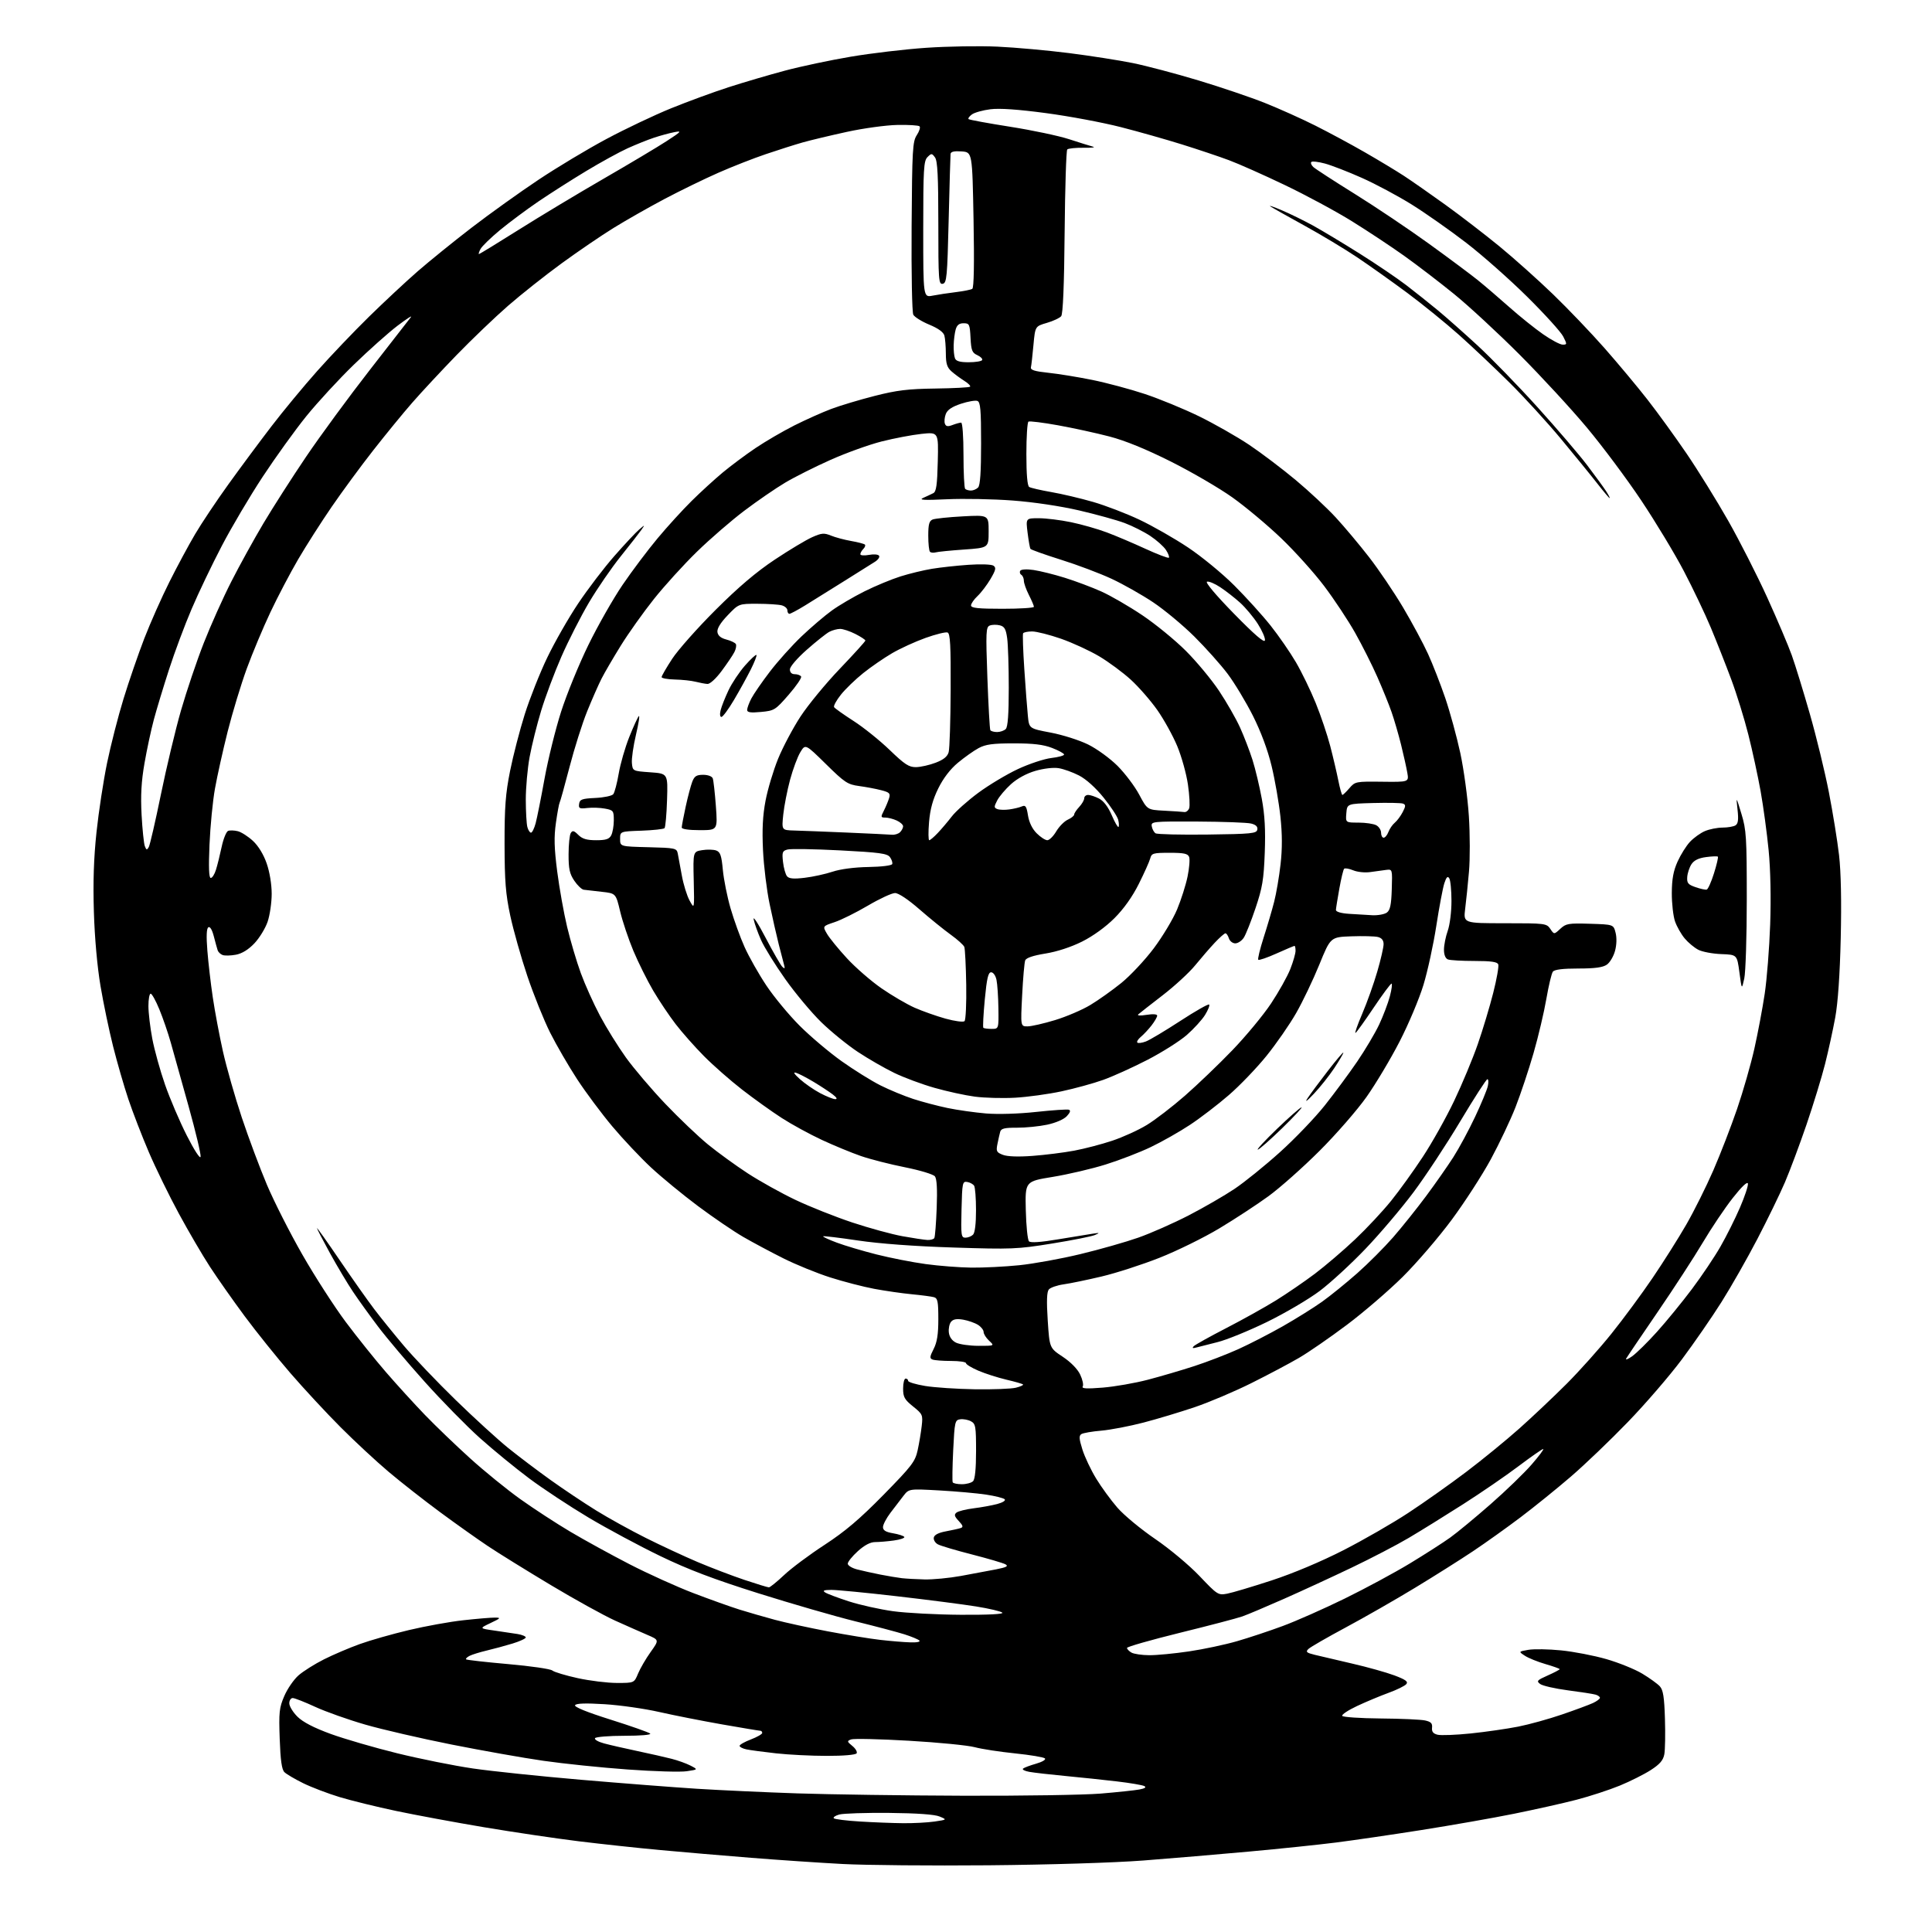 <?xml version="1.0" encoding="UTF-8" standalone="no"?>
<svg 
  version="1.1" 
  xmlns="http://www.w3.org/2000/svg" 
  xmlns:xlink="http://www.w3.org/1999/xlink" 
  xmlns:svg="http://www.w3.org/2000/svg"
  xmlns:rdf="http://www.w3.org/1999/02/22-rdf-syntax-ns#"
  xmlns:cc="http://creativecommons.org/ns#"
  xmlns:dc="http://purl.org/dc/elements/1.1/"
  viewBox="0 0 768 768"
  width="768"
  height="768"
>
<style>svg {background-color: white; }</style>"
<path stroke="none" fill="black" fill-rule="evenodd" d="M393.00,741.48C370.18,741.68 344.07,741.45 335.00,740.97C325.93,740.49 309.50,739.38 298.50,738.50C287.50,737.63 271.30,736.24 262.50,735.43C253.70,734.62 239.07,733.04 230.00,731.93C220.93,730.81 204.05,728.31 192.50,726.37C180.95,724.43 165.20,721.51 157.50,719.89C149.80,718.27 139.68,715.78 135.00,714.37C130.32,712.95 123.80,710.46 120.50,708.84C117.20,707.21 113.85,705.24 113.06,704.46C112.01,703.43 111.49,699.75 111.19,691.22C110.81,680.65 111.00,678.86 113.01,674.20C114.24,671.33 116.79,667.63 118.67,665.98C120.56,664.33 125.11,661.46 128.80,659.61C132.48,657.76 138.88,655.03 143.00,653.55C147.12,652.06 155.90,649.56 162.50,647.99C169.10,646.42 178.87,644.65 184.21,644.07C189.55,643.48 195.18,643.01 196.71,643.02C199.24,643.04 199.09,643.24 195.00,645.18C190.50,647.32 190.50,647.32 196.50,648.17C199.80,648.64 203.96,649.26 205.75,649.55C207.54,649.85 209.00,650.46 209.00,650.91C209.00,651.36 206.64,652.45 203.75,653.33C200.86,654.21 196.25,655.46 193.50,656.11C190.75,656.76 187.67,657.71 186.66,658.23C185.65,658.74 185.03,659.37 185.28,659.62C185.53,659.87 193.04,660.71 201.97,661.50C210.90,662.28 218.82,663.43 219.56,664.05C220.31,664.67 224.86,666.04 229.66,667.09C234.47,668.14 241.48,669.00 245.25,669.00C252.10,669.00 252.10,669.00 253.65,665.25C254.51,663.19 256.75,659.34 258.63,656.71C262.06,651.91 262.06,651.91 257.28,649.87C254.65,648.74 248.90,646.19 244.50,644.21C240.10,642.22 228.62,635.88 219.00,630.12C209.38,624.35 198.12,617.39 194.00,614.63C189.88,611.88 181.32,605.82 175.00,601.15C168.68,596.49 159.45,589.26 154.51,585.09C149.56,580.91 140.96,572.93 135.39,567.34C129.82,561.76 120.84,552.08 115.44,545.84C110.05,539.60 101.86,529.40 97.24,523.17C92.62,516.94 86.43,508.12 83.47,503.58C80.51,499.04 74.94,489.52 71.09,482.41C67.24,475.31 61.87,464.32 59.16,457.99C56.45,451.66 52.80,442.21 51.04,436.99C49.29,431.77 46.56,422.32 44.97,416.00C43.38,409.68 41.12,398.88 39.96,392.00C38.67,384.40 37.63,372.84 37.32,362.50C36.95,350.67 37.27,341.03 38.36,330.81C39.22,322.72 41.11,310.35 42.56,303.31C44.01,296.28 46.95,284.79 49.10,277.79C51.25,270.79 54.97,259.99 57.37,253.78C59.77,247.58 64.25,237.48 67.33,231.35C70.40,225.21 75.00,216.66 77.55,212.35C80.09,208.03 86.06,199.10 90.81,192.50C95.56,185.90 103.24,175.55 107.88,169.50C112.51,163.45 120.70,153.55 126.08,147.50C131.46,141.45 140.73,131.73 146.68,125.90C152.63,120.07 161.32,111.96 166.00,107.88C170.68,103.81 180.35,95.98 187.50,90.48C194.65,84.99 206.57,76.45 214.00,71.50C221.42,66.55 233.62,59.22 241.11,55.23C248.59,51.23 260.11,45.76 266.70,43.08C273.30,40.40 283.60,36.61 289.60,34.68C295.59,32.74 305.68,29.78 312.00,28.09C318.32,26.40 330.11,23.90 338.19,22.54C346.27,21.17 359.77,19.57 368.19,19.00C376.61,18.42 389.35,18.21 396.50,18.54C403.65,18.87 416.48,20.03 425.00,21.11C433.52,22.19 444.92,23.98 450.32,25.07C455.72,26.17 467.44,29.27 476.37,31.96C485.29,34.65 497.19,38.68 502.80,40.92C508.42,43.16 517.45,47.21 522.86,49.93C528.27,52.65 537.16,57.43 542.60,60.57C548.05,63.70 554.98,67.88 558.00,69.85C561.02,71.82 568.45,77.00 574.50,81.36C580.55,85.72 590.22,93.16 596.00,97.89C601.77,102.63 611.38,111.21 617.35,116.98C623.32,122.74 632.56,132.41 637.90,138.48C643.23,144.54 650.88,153.70 654.89,158.84C658.90,163.97 665.91,173.65 670.47,180.34C675.02,187.03 682.45,199.02 686.98,206.99C691.50,214.96 698.48,228.68 702.49,237.49C706.49,246.30 710.90,256.65 712.27,260.50C713.65,264.35 716.88,274.85 719.45,283.84C722.03,292.83 725.42,306.78 726.99,314.84C728.56,322.90 730.39,334.19 731.05,339.91C731.82,346.63 732.06,358.34 731.72,372.91C731.38,387.48 730.60,398.70 729.53,404.50C728.62,409.45 726.80,417.77 725.48,423.00C724.16,428.23 720.85,439.02 718.13,447.00C715.40,454.98 711.53,465.32 709.53,470.00C707.52,474.68 702.60,484.80 698.59,492.50C694.58,500.20 688.18,511.46 684.35,517.53C680.53,523.60 673.41,533.90 668.54,540.42C663.67,546.94 654.02,558.13 647.09,565.29C640.17,572.46 629.98,582.21 624.45,586.97C618.92,591.73 609.92,599.01 604.45,603.14C598.98,607.27 590.45,613.36 585.50,616.66C580.55,619.97 570.20,626.50 562.50,631.17C554.80,635.84 542.42,642.93 535.00,646.91C527.58,650.89 520.88,654.75 520.11,655.50C518.94,656.64 519.32,657.00 522.61,657.81C524.75,658.33 531.45,659.90 537.50,661.30C543.55,662.69 551.11,664.81 554.30,666.00C558.78,667.69 559.85,668.47 559.03,669.46C558.45,670.17 555.27,671.73 551.97,672.93C548.68,674.13 543.06,676.48 539.49,678.15C535.92,679.82 533.25,681.60 533.56,682.09C533.87,682.59 540.73,683.05 548.81,683.12C556.89,683.18 564.85,683.54 566.50,683.91C568.83,684.43 569.45,685.06 569.26,686.77C569.09,688.37 569.70,689.14 571.46,689.58C572.79,689.91 578.75,689.68 584.69,689.07C590.64,688.45 599.10,687.23 603.50,686.36C607.90,685.49 615.77,683.31 621.00,681.51C626.23,679.72 631.74,677.67 633.25,676.97C634.76,676.26 636.00,675.33 636.00,674.91C636.00,674.48 635.21,673.91 634.25,673.64C633.29,673.36 628.34,672.59 623.25,671.93C618.16,671.26 613.21,670.13 612.25,669.42C610.68,668.26 610.98,667.92 615.25,666.02C617.86,664.86 620.00,663.73 620.00,663.52C620.00,663.31 617.46,662.40 614.36,661.50C611.26,660.60 607.57,659.11 606.17,658.19C603.61,656.52 603.61,656.52 607.56,655.83C609.73,655.46 615.57,655.55 620.54,656.05C625.51,656.54 633.61,658.10 638.54,659.52C643.47,660.94 649.89,663.54 652.82,665.30C655.74,667.06 658.89,669.33 659.82,670.35C661.13,671.79 661.58,674.65 661.84,683.21C662.03,689.26 661.92,695.64 661.59,697.37C661.15,699.74 659.80,701.31 656.25,703.60C653.64,705.29 648.09,708.08 643.91,709.80C639.74,711.51 631.99,714.05 626.68,715.43C621.37,716.81 610.19,719.31 601.83,721.00C593.48,722.69 576.93,725.59 565.07,727.46C553.21,729.33 537.88,731.57 531.00,732.44C524.12,733.31 508.60,734.93 496.50,736.03C484.40,737.14 465.50,738.73 454.50,739.58C442.83,740.47 417.21,741.26 393.00,741.48zM359.00,724.75C363.12,724.79 368.75,724.49 371.50,724.09C376.50,723.35 376.50,723.35 373.50,722.09C371.55,721.27 364.58,720.77 353.50,720.66C344.15,720.57 335.21,720.86 333.63,721.30C332.05,721.74 331.08,722.41 331.46,722.80C331.85,723.18 336.52,723.76 341.83,724.08C347.15,724.41 354.88,724.71 359.00,724.75zM383.00,713.83C406.38,713.91 430.90,713.52 437.50,712.98C444.10,712.43 451.02,711.70 452.88,711.36C455.14,710.94 455.80,710.48 454.88,709.99C454.12,709.59 449.23,708.75 444.00,708.14C438.77,707.52 429.55,706.55 423.50,705.98C417.45,705.41 411.00,704.67 409.18,704.34C407.35,704.02 406.22,703.43 406.68,703.04C407.13,702.65 409.47,701.78 411.87,701.09C414.33,700.39 415.86,699.47 415.37,698.99C414.89,698.51 409.55,697.62 403.50,697.00C397.45,696.38 390.25,695.28 387.50,694.54C384.75,693.80 372.96,692.64 361.31,691.97C349.65,691.29 339.30,691.06 338.31,691.45C336.64,692.09 336.68,692.30 338.83,694.05C340.11,695.09 340.87,696.41 340.52,696.97C340.14,697.58 335.28,698.00 328.69,697.99C322.54,697.99 313.45,697.53 308.50,696.98C303.55,696.43 298.26,695.73 296.75,695.41C295.24,695.10 294.00,694.46 294.00,694.00C294.00,693.54 296.02,692.39 298.50,691.45C300.98,690.50 303.00,689.34 303.00,688.86C303.00,688.39 302.65,688.00 302.22,688.00C301.80,688.00 294.95,686.86 287.01,685.47C279.07,684.07 267.83,681.86 262.04,680.54C256.24,679.22 246.50,677.83 240.38,677.45C232.80,676.98 229.05,677.10 228.60,677.84C228.17,678.53 233.26,680.60 242.72,683.58C250.85,686.14 257.93,688.64 258.45,689.12C259.00,689.63 254.72,690.00 248.26,690.00C242.13,690.00 236.85,690.43 236.53,690.95C236.20,691.48 237.80,692.41 240.08,693.02C242.36,693.64 248.34,695.01 253.36,696.07C258.39,697.13 264.52,698.52 267.00,699.16C269.48,699.79 272.85,701.01 274.50,701.86C277.50,703.42 277.50,703.42 273.00,704.09C270.52,704.47 259.95,704.16 249.50,703.40C239.05,702.65 223.97,701.09 216.00,699.94C208.03,698.80 191.60,695.88 179.50,693.48C167.40,691.07 151.97,687.51 145.21,685.56C138.45,683.61 129.50,680.44 125.32,678.51C121.14,676.58 117.11,675.00 116.36,675.00C115.61,675.00 115.00,675.94 115.00,677.10C115.00,678.25 116.46,680.65 118.25,682.42C120.44,684.58 124.77,686.82 131.50,689.28C137.00,691.28 148.91,694.74 157.96,696.97C167.01,699.19 180.51,701.90 187.96,702.99C195.41,704.08 214.78,706.10 231.00,707.49C247.22,708.88 267.93,710.48 277.00,711.06C286.07,711.63 304.07,712.46 317.00,712.90C329.93,713.33 359.62,713.75 383.00,713.83zM456.87,657.97C459.83,657.99 466.94,657.30 472.68,656.45C478.42,655.60 486.98,653.78 491.70,652.41C496.42,651.05 504.61,648.33 509.89,646.37C515.18,644.42 526.25,639.52 534.50,635.48C542.75,631.44 554.45,625.13 560.50,621.46C566.55,617.79 573.75,613.17 576.50,611.19C579.25,609.22 586.47,603.25 592.55,597.92C598.62,592.60 605.98,585.49 608.89,582.12C611.81,578.76 613.86,576.00 613.45,576.00C613.04,576.00 608.61,579.09 603.60,582.86C598.60,586.64 588.65,593.46 581.50,598.02C574.35,602.58 564.67,608.58 560.00,611.34C555.33,614.11 545.10,619.43 537.28,623.17C529.46,626.91 517.33,632.50 510.32,635.60C503.31,638.70 495.91,641.83 493.86,642.55C491.82,643.27 480.67,646.20 469.07,649.05C457.48,651.91 448.00,654.62 448.00,655.07C448.00,655.53 448.79,656.36 449.75,656.92C450.71,657.48 453.92,657.95 456.87,657.97zM361.95,652.87C364.55,652.95 366.00,652.64 365.45,652.12C364.93,651.64 362.25,650.53 359.50,649.66C356.75,648.79 347.98,646.47 340.00,644.50C332.02,642.53 314.70,637.52 301.50,633.37C283.75,627.78 273.60,623.93 262.50,618.57C254.25,614.59 241.36,607.67 233.86,603.20C226.36,598.72 215.78,591.74 210.36,587.69C204.94,583.64 196.15,576.45 190.83,571.70C185.52,566.95 175.60,556.85 168.80,549.25C161.99,541.66 153.71,531.86 150.39,527.47C147.07,523.09 142.54,516.80 140.33,513.50C138.12,510.20 133.99,503.28 131.15,498.12C128.32,492.96 126.00,488.50 126.00,488.20C126.00,487.90 130.08,493.65 135.07,500.99C140.05,508.32 146.22,517.06 148.77,520.41C151.31,523.76 156.63,530.33 160.57,535.00C164.52,539.67 173.77,549.35 181.12,556.51C188.48,563.67 197.88,572.25 202.00,575.58C206.12,578.91 213.72,584.65 218.87,588.33C224.02,592.02 232.18,597.46 236.99,600.44C241.81,603.42 250.64,608.31 256.62,611.30C262.60,614.30 271.87,618.61 277.22,620.89C282.57,623.16 290.96,626.36 295.87,628.01C300.78,629.65 305.18,631.00 305.65,631.00C306.12,631.00 308.84,628.79 311.70,626.10C314.55,623.40 321.78,618.01 327.77,614.11C335.99,608.74 341.70,603.90 351.17,594.26C362.48,582.73 363.79,581.02 364.78,576.50C365.38,573.75 366.10,569.42 366.39,566.89C366.90,562.47 366.76,562.14 362.96,559.09C359.55,556.35 359.00,555.36 359.00,551.95C359.00,549.78 359.45,548.00 360.00,548.00C360.55,548.00 361.00,548.41 361.00,548.91C361.00,549.41 364.04,550.32 367.75,550.94C371.46,551.55 380.35,552.14 387.50,552.26C394.65,552.37 401.99,552.09 403.82,551.64C405.65,551.18 406.93,550.60 406.67,550.34C406.41,550.08 403.42,549.22 400.02,548.43C396.62,547.63 391.62,546.03 388.92,544.87C386.21,543.71 384.00,542.36 384.00,541.88C384.00,541.39 381.34,541.00 378.08,541.00C374.83,541.00 371.51,540.75 370.72,540.45C369.50,539.98 369.56,539.32 371.14,536.23C372.51,533.54 373.00,530.40 373.00,524.36C373.00,517.38 372.74,516.06 371.25,515.65C370.29,515.38 366.35,514.86 362.50,514.49C358.65,514.13 351.90,513.15 347.50,512.33C343.10,511.50 335.23,509.46 330.00,507.79C324.77,506.12 316.45,502.73 311.50,500.26C306.55,497.79 299.35,493.94 295.50,491.72C291.65,489.50 283.55,483.98 277.50,479.47C271.45,474.95 263.03,468.03 258.79,464.09C254.55,460.14 247.61,452.77 243.36,447.71C239.11,442.64 232.84,434.23 229.42,429.00C226.01,423.77 221.18,415.45 218.69,410.50C216.21,405.55 212.13,395.43 209.63,388.00C207.13,380.57 204.08,369.77 202.84,364.00C201.00,355.37 200.60,350.30 200.57,335.50C200.55,320.82 200.96,315.46 202.77,306.43C203.99,300.34 206.62,290.21 208.60,283.93C210.59,277.64 214.60,267.51 217.53,261.42C220.45,255.33 225.98,245.65 229.82,239.91C233.66,234.17 240.15,225.65 244.25,220.99C248.35,216.32 252.77,211.60 254.07,210.50C256.43,208.50 256.43,208.50 254.97,210.62C254.16,211.78 250.48,216.50 246.78,221.11C243.08,225.71 237.40,233.99 234.14,239.49C230.88,245.00 225.95,254.68 223.18,261.00C220.41,267.32 216.79,277.00 215.12,282.50C213.45,288.00 211.39,296.26 210.54,300.86C209.69,305.46 209.01,313.11 209.01,317.86C209.02,322.61 209.30,327.51 209.63,328.75C209.96,329.99 210.61,331.00 211.08,331.00C211.54,331.00 212.38,329.31 212.93,327.25C213.48,325.19 215.08,317.20 216.47,309.50C217.87,301.80 220.83,289.83 223.05,282.89C225.28,275.95 230.15,264.03 233.89,256.39C237.62,248.75 243.74,238.00 247.48,232.50C251.22,227.00 257.48,218.68 261.39,214.00C265.29,209.32 271.39,202.63 274.94,199.13C278.48,195.62 284.04,190.55 287.27,187.85C290.51,185.16 296.39,180.77 300.34,178.11C304.29,175.45 311.22,171.41 315.74,169.13C320.26,166.86 326.87,163.90 330.43,162.56C333.99,161.22 341.76,158.89 347.70,157.38C356.48,155.14 360.98,154.59 371.78,154.45C379.08,154.35 385.31,154.02 385.62,153.72C385.92,153.41 384.90,152.37 383.34,151.40C381.78,150.42 379.49,148.74 378.25,147.64C376.48,146.07 376.00,144.57 375.99,140.58C375.98,137.78 375.72,134.56 375.41,133.40C375.04,132.03 372.96,130.52 369.40,129.05C366.41,127.81 363.55,126.03 363.05,125.10C362.55,124.16 362.25,108.55 362.38,89.95C362.59,59.45 362.77,56.25 364.44,53.72C365.45,52.19 365.94,50.61 365.54,50.22C365.14,49.82 361.14,49.57 356.66,49.67C352.17,49.76 343.15,51.00 336.61,52.43C330.07,53.86 322.19,55.74 319.11,56.61C316.02,57.49 309.45,59.57 304.50,61.25C299.55,62.92 291.00,66.27 285.50,68.70C280.00,71.12 270.39,75.80 264.13,79.11C257.88,82.42 248.78,87.60 243.91,90.61C239.04,93.62 229.75,99.95 223.28,104.67C216.80,109.39 207.22,116.98 202.00,121.52C196.78,126.07 187.55,134.90 181.49,141.15C175.44,147.39 167.54,155.88 163.94,160.00C160.33,164.12 153.33,172.68 148.38,179.00C143.42,185.32 135.98,195.45 131.83,201.50C127.68,207.55 121.69,216.93 118.52,222.35C115.36,227.77 110.39,237.22 107.50,243.35C104.60,249.48 100.36,259.60 98.08,265.83C95.80,272.07 92.39,283.32 90.49,290.83C88.60,298.35 86.33,308.55 85.45,313.50C84.56,318.45 83.59,328.46 83.28,335.75C82.89,344.80 83.05,349.00 83.78,349.00C84.37,349.00 85.30,347.54 85.85,345.75C86.41,343.96 87.43,339.87 88.11,336.65C88.80,333.43 89.96,330.57 90.68,330.29C91.41,330.01 93.15,330.07 94.55,330.42C95.95,330.78 98.66,332.51 100.56,334.28C102.71,336.27 104.78,339.68 106.01,343.23C107.19,346.60 108.00,351.55 108.00,355.30C108.00,358.79 107.27,363.79 106.38,366.41C105.48,369.03 103.12,372.90 101.12,375.00C98.73,377.51 96.20,379.06 93.75,379.52C91.70,379.90 89.33,379.96 88.48,379.63C87.64,379.31 86.76,378.47 86.53,377.77C86.29,377.07 85.61,374.57 85.00,372.22C84.33,369.60 83.49,368.20 82.83,368.61C82.10,369.06 81.97,372.10 82.43,377.89C82.80,382.62 83.77,391.00 84.59,396.50C85.40,402.00 87.22,411.68 88.63,418.00C90.05,424.32 93.41,436.11 96.10,444.18C98.79,452.26 103.29,464.30 106.10,470.95C108.91,477.59 115.25,490.11 120.21,498.76C125.16,507.42 132.92,519.45 137.44,525.50C141.97,531.55 149.18,540.55 153.47,545.50C157.75,550.45 164.69,558.06 168.88,562.41C173.07,566.76 181.17,574.54 186.87,579.70C192.57,584.86 201.57,592.17 206.87,595.95C212.17,599.73 221.09,605.55 226.71,608.88C232.32,612.21 242.93,618.03 250.28,621.82C257.63,625.60 269.01,630.75 275.57,633.26C282.13,635.77 290.43,638.73 294.00,639.85C297.57,640.96 303.88,642.78 308.00,643.89C312.12,645.00 321.57,647.06 329.00,648.47C336.43,649.88 345.88,651.42 350.00,651.89C354.12,652.36 359.50,652.80 361.95,652.87zM381.95,641.90C392.86,641.96 399.04,641.65 398.45,641.06C397.93,640.54 393.23,639.43 388.00,638.59C382.77,637.75 368.60,635.92 356.50,634.53C344.40,633.13 332.70,632.00 330.50,632.01C327.52,632.03 326.88,632.28 328.00,633.02C328.82,633.56 333.10,635.17 337.50,636.59C341.90,638.00 349.77,639.76 355.00,640.48C360.23,641.20 372.35,641.84 381.95,641.90zM487.82,633.51C489.85,633.13 497.80,630.76 505.50,628.24C514.03,625.45 525.16,620.76 533.98,616.26C541.95,612.19 553.58,605.50 559.82,601.39C566.07,597.29 576.43,589.96 582.84,585.11C589.25,580.26 598.77,572.48 604.00,567.82C609.23,563.16 617.67,555.17 622.78,550.07C627.88,544.96 635.90,536.00 640.59,530.14C645.29,524.29 652.64,514.33 656.93,508.00C661.22,501.68 667.25,492.13 670.33,486.78C673.41,481.43 678.23,471.76 681.05,465.29C683.87,458.81 688.13,447.80 690.52,440.82C692.91,433.84 696.01,423.04 697.40,416.82C698.79,410.59 700.64,400.79 701.50,395.04C702.36,389.29 703.34,376.92 703.67,367.54C704.04,356.94 703.81,345.77 703.06,338.00C702.39,331.12 700.95,320.55 699.87,314.50C698.78,308.45 696.59,298.32 694.99,292.00C693.40,285.68 690.33,275.77 688.17,270.00C686.02,264.23 682.37,255.00 680.08,249.50C677.78,244.00 672.95,233.88 669.35,227.00C665.75,220.12 658.15,207.53 652.46,199.00C646.77,190.47 637.04,177.43 630.83,170.00C624.63,162.57 612.57,149.50 604.03,140.94C595.49,132.39 583.77,121.55 578.00,116.87C572.23,112.18 563.32,105.36 558.20,101.71C553.09,98.06 543.74,91.87 537.42,87.95C531.11,84.03 519.09,77.55 510.72,73.55C502.35,69.54 492.35,65.10 488.50,63.67C484.65,62.23 476.32,59.44 470.00,57.46C463.68,55.48 452.65,52.35 445.50,50.52C438.35,48.69 425.01,46.19 415.85,44.97C404.78,43.49 397.36,42.97 393.71,43.43C390.69,43.81 387.39,44.73 386.36,45.48C385.34,46.22 384.73,47.07 385.02,47.35C385.30,47.63 392.73,49.00 401.52,50.38C410.31,51.76 420.88,53.99 425.00,55.34C429.12,56.68 433.40,58.02 434.50,58.31C435.60,58.60 433.91,58.79 430.75,58.74C427.59,58.70 424.67,59.00 424.25,59.41C423.84,59.83 423.37,74.62 423.21,92.28C423.02,113.53 422.55,124.84 421.83,125.70C421.23,126.42 418.66,127.62 416.12,128.36C411.50,129.70 411.50,129.70 410.81,137.16C410.44,141.26 409.99,145.25 409.81,146.02C409.58,147.08 411.28,147.61 416.67,148.18C420.62,148.59 428.50,149.87 434.17,151.02C439.85,152.17 449.23,154.68 455.00,156.59C460.77,158.50 470.49,162.49 476.59,165.46C482.68,168.44 491.68,173.56 496.59,176.84C501.49,180.13 509.83,186.45 515.13,190.88C520.43,195.31 527.58,201.99 531.01,205.72C534.45,209.45 540.40,216.54 544.22,221.47C548.05,226.40 554.13,235.39 557.73,241.45C561.32,247.51 565.80,255.84 567.67,259.95C569.55,264.07 572.62,271.95 574.51,277.47C576.39,282.98 579.08,292.82 580.49,299.33C581.89,305.83 583.42,317.08 583.89,324.33C584.36,331.57 584.38,341.55 583.94,346.50C583.51,351.45 582.83,358.09 582.43,361.25C581.72,367.00 581.72,367.00 598.24,367.00C614.25,367.00 614.80,367.07 616.27,369.25C617.78,371.50 617.78,371.50 620.25,369.21C622.51,367.11 623.49,366.95 632.05,367.21C641.38,367.50 641.38,367.50 642.22,370.77C642.73,372.75 642.65,375.59 642.00,377.98C641.42,380.15 639.96,382.62 638.75,383.46C637.16,384.57 634.02,385.00 627.40,385.00C621.25,385.00 617.93,385.41 617.29,386.25C616.77,386.94 615.61,391.80 614.70,397.06C613.80,402.32 611.51,412.02 609.61,418.62C607.71,425.22 604.49,434.87 602.46,440.06C600.43,445.25 596.00,454.59 592.63,460.82C589.26,467.04 582.28,477.84 577.12,484.82C571.96,491.79 563.18,502.02 557.62,507.54C552.05,513.06 542.04,521.67 535.37,526.67C528.70,531.68 520.15,537.58 516.37,539.78C512.59,541.99 504.10,546.49 497.50,549.78C490.90,553.08 480.77,557.38 475.00,559.34C469.23,561.30 460.00,564.08 454.50,565.51C449.00,566.94 441.50,568.38 437.84,568.70C434.17,569.01 430.59,569.63 429.88,570.07C428.85,570.71 428.93,571.92 430.28,576.23C431.21,579.18 433.67,584.37 435.74,587.76C437.81,591.16 441.61,596.36 444.19,599.33C446.76,602.29 453.51,607.89 459.19,611.76C464.95,615.69 472.73,622.19 476.82,626.49C483.95,633.99 484.24,634.18 487.82,633.51zM367.50,627.85C370.80,627.93 377.32,627.31 382.00,626.46C386.68,625.61 392.94,624.43 395.93,623.85C400.13,623.02 400.98,622.57 399.68,621.84C398.76,621.33 392.79,619.57 386.40,617.93C380.02,616.30 373.91,614.49 372.84,613.91C371.76,613.34 371.02,612.12 371.20,611.21C371.41,610.13 373.07,609.27 376.01,608.73C378.48,608.27 381.13,607.68 381.90,607.42C382.99,607.05 382.81,606.43 381.12,604.62C379.39,602.79 379.20,602.09 380.22,601.28C380.92,600.72 383.98,599.96 387.00,599.58C390.02,599.21 394.24,598.44 396.38,597.88C398.59,597.29 399.88,596.48 399.38,595.98C398.89,595.50 395.57,594.67 392.00,594.13C388.43,593.59 380.06,592.84 373.41,592.47C361.32,591.80 361.32,591.80 359.11,594.65C357.89,596.22 355.57,599.25 353.95,601.39C352.33,603.53 351.00,606.07 351.00,607.05C351.00,608.34 352.09,609.01 354.99,609.50C357.19,609.87 359.21,610.53 359.47,610.95C359.74,611.38 357.88,612.02 355.34,612.37C352.80,612.72 349.43,613.00 347.86,613.00C345.98,613.00 343.63,614.24 341.00,616.62C338.80,618.61 337.00,620.84 337.00,621.58C337.00,622.32 338.69,623.35 340.75,623.88C342.81,624.41 346.98,625.33 350.00,625.93C353.02,626.52 356.85,627.16 358.50,627.35C360.15,627.54 364.20,627.77 367.50,627.85zM382.36,590.00C384.14,590.00 386.14,589.46 386.80,588.80C387.58,588.02 388.00,583.87 388.00,576.84C388.00,567.00 387.82,565.98 385.95,564.97C384.82,564.37 382.91,564.02 381.70,564.19C379.61,564.48 379.47,565.11 378.91,576.50C378.59,583.10 378.50,588.84 378.72,589.25C378.94,589.66 380.58,590.00 382.36,590.00zM438.34,551.60C443.10,551.21 451.15,549.81 456.24,548.48C461.33,547.15 469.67,544.70 474.77,543.04C479.87,541.38 487.75,538.34 492.27,536.30C496.80,534.25 504.77,530.14 510.00,527.17C515.23,524.19 522.20,519.84 525.50,517.49C528.80,515.14 535.09,510.04 539.49,506.16C543.88,502.28 550.33,495.81 553.83,491.80C557.32,487.78 563.19,480.45 566.87,475.50C570.55,470.55 575.43,463.57 577.72,460.00C580.00,456.43 583.89,449.23 586.35,444.00C588.82,438.77 591.10,433.26 591.43,431.75C591.77,430.24 591.69,429.00 591.26,429.00C590.84,429.00 585.99,436.52 580.49,445.71C575.00,454.90 566.62,467.61 561.87,473.96C557.12,480.31 548.57,490.39 542.87,496.36C537.17,502.34 528.95,509.90 524.61,513.17C520.27,516.44 510.82,522.00 503.61,525.52C496.40,529.03 487.57,532.63 484.00,533.51C480.43,534.39 476.60,535.36 475.50,535.67C474.11,536.05 473.81,535.90 474.50,535.16C475.05,534.58 480.86,531.34 487.40,527.97C493.94,524.60 502.85,519.63 507.20,516.94C511.55,514.24 518.52,509.47 522.69,506.33C526.85,503.19 534.04,497.05 538.66,492.68C543.28,488.31 549.72,481.41 552.98,477.36C556.25,473.31 561.92,465.44 565.58,459.87C569.25,454.31 574.86,444.30 578.04,437.63C581.22,430.96 585.45,420.81 587.44,415.08C589.43,409.35 592.19,400.17 593.58,394.69C594.97,389.20 595.87,384.11 595.58,383.36C595.20,382.35 592.73,382.00 586.11,382.00C581.19,382.00 576.45,381.73 575.58,381.39C574.59,381.01 574.00,379.58 574.00,377.52C574.00,375.72 574.67,372.34 575.50,370.00C576.34,367.62 576.99,362.39 576.98,358.12C576.98,353.93 576.58,349.88 576.10,349.13C575.46,348.12 574.95,348.65 574.14,351.13C573.54,352.98 572.11,360.57 570.96,368.00C569.82,375.43 567.52,386.00 565.85,391.50C564.18,397.00 559.92,407.12 556.38,414.00C552.84,420.88 546.93,430.77 543.25,436.00C539.56,441.23 531.14,450.90 524.52,457.50C517.91,464.10 508.78,472.20 504.25,475.50C499.72,478.80 490.95,484.55 484.75,488.27C478.56,491.99 467.83,497.27 460.89,500.00C453.96,502.74 443.61,506.08 437.89,507.43C432.18,508.78 425.38,510.19 422.78,510.55C420.19,510.92 417.55,511.84 416.92,512.59C416.12,513.56 415.99,517.22 416.49,524.91C417.21,535.86 417.21,535.86 422.45,539.33C425.64,541.45 428.35,544.21 429.39,546.42C430.33,548.40 430.79,550.53 430.40,551.16C429.88,552.00 431.98,552.11 438.34,551.60zM648.79,539.15C650.53,537.91 655.00,533.51 658.72,529.37C662.45,525.23 668.68,517.60 672.57,512.42C676.46,507.24 681.57,499.63 683.92,495.52C686.28,491.40 689.77,484.43 691.67,480.01C693.58,475.60 695.00,471.31 694.82,470.48C694.62,469.54 692.32,471.74 688.80,476.22C685.66,480.20 680.29,488.20 676.86,493.98C673.42,499.77 665.37,512.15 658.97,521.50C652.57,530.85 646.95,539.15 646.49,539.95C646.02,540.75 647.04,540.39 648.79,539.15zM388.94,534.99C395.38,535.00 395.38,535.00 393.19,532.96C391.98,531.84 391.00,530.27 391.00,529.48C391.00,528.69 389.99,527.41 388.75,526.64C387.51,525.86 384.87,524.94 382.89,524.59C380.33,524.15 378.92,524.39 378.07,525.42C377.40,526.22 377.00,528.13 377.18,529.67C377.38,531.44 378.41,532.91 380.00,533.71C381.38,534.40 385.40,534.98 388.94,534.99zM386.14,503.90C390.90,503.95 399.45,503.53 405.14,502.95C410.84,502.37 421.80,500.38 429.50,498.52C437.20,496.67 447.55,493.72 452.50,491.98C457.45,490.24 466.45,486.26 472.51,483.14C478.56,480.01 486.76,475.27 490.73,472.61C494.70,469.95 502.82,463.39 508.77,458.03C514.72,452.68 522.76,444.29 526.64,439.40C530.52,434.50 536.31,426.68 539.50,422.00C542.69,417.32 546.62,410.70 548.24,407.27C549.85,403.84 551.77,398.78 552.50,396.02C553.22,393.26 553.52,391.00 553.15,391.00C552.78,391.00 549.60,395.29 546.07,400.54C542.55,405.79 539.30,410.32 538.85,410.59C538.40,410.87 539.60,407.43 541.52,402.95C543.44,398.47 546.13,390.93 547.50,386.19C548.88,381.46 550.00,376.56 550.00,375.31C550.00,373.79 549.26,372.85 547.75,372.47C546.51,372.16 541.77,372.04 537.20,372.20C528.91,372.50 528.91,372.50 524.44,383.48C521.98,389.51 517.84,398.18 515.23,402.73C512.63,407.28 507.32,414.94 503.43,419.75C499.54,424.56 492.81,431.58 488.46,435.33C484.12,439.09 477.18,444.41 473.03,447.15C468.89,449.89 461.90,453.85 457.50,455.96C453.10,458.07 445.00,461.20 439.50,462.91C434.00,464.63 424.55,466.84 418.50,467.83C407.50,469.62 407.50,469.62 407.77,481.03C407.92,487.31 408.49,492.89 409.04,493.44C409.70,494.10 413.65,493.83 420.77,492.63C426.67,491.64 432.85,490.63 434.50,490.39C437.20,489.99 437.28,490.05 435.24,490.94C434.00,491.49 426.35,493.01 418.24,494.32C404.33,496.57 402.12,496.66 379.00,495.91C363.53,495.42 349.54,494.38 341.03,493.11C333.63,492.01 327.41,491.26 327.21,491.45C327.02,491.65 329.46,492.78 332.63,493.96C335.80,495.15 342.91,497.26 348.43,498.66C353.95,500.05 362.75,501.78 367.98,502.49C373.22,503.21 381.39,503.84 386.14,503.90zM368.69,492.91C369.90,492.96 371.12,492.62 371.40,492.16C371.69,491.70 372.12,486.32 372.35,480.20C372.64,472.77 372.41,468.60 371.64,467.62C371.01,466.81 365.73,465.21 359.73,464.01C353.80,462.83 345.93,460.82 342.23,459.54C338.53,458.26 331.56,455.39 326.74,453.15C321.92,450.91 314.72,446.98 310.74,444.41C306.76,441.84 299.68,436.77 295.00,433.14C290.32,429.51 283.51,423.52 279.84,419.82C276.18,416.12 271.11,410.40 268.58,407.10C266.04,403.80 262.03,397.82 259.66,393.80C257.30,389.79 253.76,382.68 251.79,378.00C249.83,373.32 247.46,366.26 246.52,362.31C244.81,355.12 244.81,355.12 239.16,354.50C236.05,354.16 232.84,353.79 232.04,353.68C231.23,353.57 229.54,351.96 228.29,350.10C226.43,347.35 226.00,345.36 226.02,339.60C226.02,335.70 226.42,331.88 226.90,331.13C227.60,330.03 228.17,330.17 229.88,331.88C231.47,333.47 233.24,334.00 236.96,334.00C240.85,334.00 242.15,333.58 242.96,332.07C243.53,331.00 244.00,328.32 244.00,326.11C244.00,322.31 243.81,322.05 240.51,321.44C238.58,321.07 235.41,320.97 233.46,321.19C230.34,321.56 229.95,321.36 230.21,319.55C230.46,317.77 231.32,317.46 236.67,317.20C240.06,317.04 243.26,316.37 243.79,315.70C244.32,315.04 245.29,311.35 245.95,307.50C246.60,303.65 248.49,297.12 250.13,293.00C251.78,288.88 253.49,285.13 253.94,284.67C254.39,284.22 253.88,287.52 252.82,292.01C251.76,296.50 251.02,301.60 251.19,303.34C251.50,306.50 251.50,306.50 258.50,307.00C265.50,307.50 265.50,307.50 265.16,318.00C264.98,323.77 264.52,328.82 264.16,329.21C263.79,329.59 259.67,330.04 254.99,330.21C246.50,330.50 246.50,330.50 246.50,333.50C246.50,336.50 246.50,336.50 257.74,336.78C268.44,337.05 269.00,337.17 269.42,339.28C269.66,340.50 270.39,344.42 271.03,347.98C271.67,351.55 273.06,356.05 274.12,357.98C276.04,361.50 276.04,361.50 275.77,350.02C275.50,338.54 275.50,338.54 279.12,337.95C281.11,337.62 283.63,337.69 284.72,338.09C286.33,338.69 286.82,340.10 287.34,345.78C287.70,349.61 289.08,356.51 290.42,361.12C291.76,365.73 294.26,372.64 295.99,376.48C297.71,380.32 301.60,387.19 304.63,391.74C307.66,396.29 313.63,403.50 317.89,407.76C322.16,412.02 329.66,418.36 334.57,421.85C339.48,425.34 346.43,429.67 350.00,431.46C353.57,433.25 359.43,435.67 363.00,436.84C366.57,438.00 372.73,439.63 376.67,440.45C380.62,441.27 387.50,442.24 391.96,442.62C396.72,443.01 404.93,442.77 411.88,442.01C418.38,441.31 424.24,440.91 424.89,441.13C425.69,441.40 425.42,442.25 424.08,443.69C422.90,444.96 419.68,446.35 416.28,447.08C413.10,447.75 407.70,448.30 404.28,448.28C399.37,448.26 397.96,448.59 397.60,449.88C397.35,450.77 396.86,452.96 396.50,454.74C395.91,457.65 396.14,458.10 398.67,459.07C400.46,459.76 404.80,459.91 410.50,459.48C415.45,459.11 422.87,458.18 426.99,457.41C431.11,456.64 437.93,454.86 442.14,453.45C446.35,452.05 452.53,449.24 455.87,447.20C459.21,445.17 466.04,439.92 471.04,435.55C476.04,431.17 484.53,423.04 489.89,417.47C495.26,411.89 502.17,403.55 505.25,398.92C508.32,394.29 511.78,388.12 512.92,385.21C514.06,382.31 515.00,379.04 515.00,377.96C515.00,376.88 514.82,376.00 514.59,376.00C514.37,376.00 511.15,377.36 507.45,379.02C503.74,380.69 500.47,381.81 500.18,381.52C499.89,381.22 500.85,377.28 502.30,372.74C503.76,368.21 505.65,361.80 506.49,358.50C507.34,355.20 508.49,348.48 509.04,343.57C509.75,337.36 509.73,331.57 508.98,324.57C508.38,319.03 506.81,310.00 505.48,304.50C503.95,298.13 501.24,290.87 498.04,284.50C495.26,279.00 490.74,271.50 487.99,267.84C485.23,264.18 479.27,257.51 474.74,253.01C470.21,248.52 462.85,242.40 458.39,239.42C453.93,236.44 446.50,232.24 441.89,230.09C437.28,227.94 428.21,224.52 421.75,222.50C415.29,220.47 409.82,218.52 409.60,218.16C409.38,217.80 408.88,214.91 408.48,211.75C407.77,206.00 407.77,206.00 412.93,206.00C415.76,206.00 421.52,206.71 425.73,207.58C429.93,208.45 436.33,210.27 439.94,211.63C443.55,212.98 450.47,215.92 455.31,218.15C460.16,220.38 464.36,221.97 464.64,221.69C464.93,221.41 464.41,220.02 463.49,218.62C462.57,217.21 459.76,214.71 457.26,213.05C454.76,211.39 450.19,209.09 447.11,207.93C444.02,206.77 435.88,204.51 429.00,202.91C421.53,201.18 410.86,199.58 402.50,198.96C394.80,198.38 383.10,198.16 376.50,198.46C367.23,198.89 365.07,198.77 367.00,197.91C368.38,197.30 370.18,196.46 371.00,196.04C372.18,195.45 372.56,192.77 372.78,183.52C373.07,171.76 373.07,171.76 366.28,172.48C362.55,172.88 355.43,174.23 350.45,175.49C345.47,176.75 336.35,180.04 330.18,182.79C324.01,185.54 315.88,189.62 312.12,191.86C308.35,194.10 301.04,199.12 295.88,203.02C290.72,206.91 282.26,214.24 277.07,219.29C271.88,224.34 264.18,232.81 259.95,238.12C255.72,243.44 249.79,251.77 246.78,256.64C243.76,261.52 240.31,267.42 239.12,269.77C237.92,272.12 235.35,277.97 233.40,282.77C231.46,287.57 228.30,297.54 226.39,304.93C224.47,312.31 222.70,318.67 222.46,319.06C222.22,319.45 221.56,323.06 220.99,327.08C220.18,332.77 220.30,337.08 221.50,346.45C222.36,353.08 224.13,363.00 225.45,368.51C226.77,374.01 229.21,382.26 230.88,386.83C232.55,391.40 235.98,399.03 238.51,403.78C241.03,408.53 245.67,415.99 248.80,420.36C251.94,424.73 258.98,433.01 264.45,438.76C269.92,444.50 277.57,451.79 281.45,454.96C285.33,458.13 292.43,463.28 297.24,466.42C302.05,469.55 310.60,474.31 316.24,476.99C321.88,479.67 332.02,483.70 338.77,485.95C345.52,488.19 354.52,490.65 358.77,491.42C363.02,492.19 367.49,492.86 368.69,492.91zM383.77,492.00C384.78,492.00 386.14,491.46 386.80,490.80C387.55,490.05 387.99,486.39 387.98,481.05C387.98,476.35 387.64,471.98 387.23,471.35C386.83,470.72 385.60,470.04 384.50,469.85C382.61,469.52 382.48,470.13 382.22,480.75C381.96,491.09 382.08,492.00 383.77,492.00zM79.74,459.85C79.95,458.94 77.80,449.94 74.99,439.85C72.17,429.76 68.98,418.35 67.90,414.50C66.82,410.65 64.77,404.69 63.35,401.25C61.94,397.81 60.38,395.00 59.89,395.00C59.40,395.00 59.00,397.20 59.00,399.89C59.00,402.58 59.69,408.44 60.54,412.92C61.39,417.40 63.67,425.62 65.61,431.18C67.55,436.75 71.44,445.85 74.26,451.40C77.17,457.14 79.54,460.79 79.74,459.85zM499.98,457.00C499.47,457.00 502.90,453.29 507.62,448.75C512.34,444.21 516.71,440.36 517.35,440.19C517.98,440.01 514.54,443.73 509.71,448.44C504.87,453.15 500.49,457.00 499.98,457.00zM522.29,434.79C519.43,437.82 518.54,438.43 519.82,436.50C520.91,434.85 524.54,429.95 527.90,425.62C531.25,421.28 534.00,418.06 534.00,418.45C534.00,418.84 532.37,421.62 530.38,424.62C528.38,427.62 524.75,432.20 522.29,434.79zM332.00,436.93C332.98,436.95 332.63,436.29 331.02,435.05C329.65,434.00 326.28,431.78 323.52,430.12C320.76,428.46 317.60,426.82 316.50,426.47C315.14,426.05 315.62,426.85 318.00,429.00C319.93,430.73 323.52,433.22 326.00,434.53C328.48,435.84 331.18,436.92 332.00,436.93zM403.50,436.36C398.55,436.63 391.35,436.44 387.50,435.93C383.65,435.42 376.45,433.85 371.50,432.44C366.55,431.04 359.35,428.37 355.50,426.50C351.65,424.64 345.12,420.88 341.00,418.15C336.88,415.42 330.34,410.11 326.47,406.34C322.61,402.58 316.16,394.87 312.15,389.21C308.14,383.55 303.81,376.57 302.54,373.71C301.26,370.84 299.94,367.15 299.60,365.50C299.26,363.85 301.41,367.15 304.38,372.84C307.35,378.52 310.33,383.70 311.00,384.34C311.95,385.24 312.10,385.05 311.67,383.50C311.36,382.40 310.40,378.73 309.55,375.34C308.69,371.95 307.06,364.75 305.93,359.34C304.79,353.93 303.61,344.32 303.31,338.00C302.91,329.71 303.19,324.20 304.32,318.26C305.18,313.73 307.43,306.23 309.31,301.61C311.20,296.99 315.20,289.44 318.20,284.85C321.20,280.26 328.23,271.71 333.83,265.86C339.42,260.01 344.00,254.96 344.00,254.63C344.00,254.31 342.22,253.13 340.04,252.02C337.86,250.91 335.13,250.00 333.97,250.00C332.82,250.00 330.89,250.52 329.68,251.15C328.48,251.78 324.46,254.98 320.75,258.25C316.88,261.66 314.00,265.02 314.00,266.10C314.00,267.31 314.70,268.00 315.94,268.00C317.01,268.00 318.14,268.42 318.45,268.92C318.77,269.43 316.54,272.69 313.51,276.17C308.22,282.26 307.79,282.52 302.50,283.01C298.37,283.40 297.00,283.20 297.00,282.21C297.00,281.49 297.74,279.46 298.65,277.70C299.56,275.94 302.88,271.12 306.03,267.00C309.18,262.88 314.85,256.56 318.63,252.96C322.41,249.37 327.81,244.76 330.63,242.72C333.46,240.67 339.31,237.24 343.63,235.08C347.96,232.92 354.43,230.24 358.00,229.12C361.57,228.00 367.20,226.64 370.50,226.10C373.80,225.56 380.32,224.84 385.00,224.52C389.78,224.18 394.11,224.33 394.90,224.86C396.06,225.64 395.86,226.55 393.75,230.15C392.34,232.54 390.02,235.59 388.60,236.92C387.17,238.26 386.00,239.95 386.00,240.67C386.00,241.70 388.79,242.00 398.50,242.00C405.38,242.00 411.00,241.65 411.00,241.21C411.00,240.78 410.10,238.66 409.00,236.50C407.90,234.34 407.00,231.80 407.00,230.85C407.00,229.90 406.54,228.84 405.98,228.49C405.42,228.14 405.24,227.42 405.57,226.88C405.93,226.31 408.11,226.18 410.84,226.58C413.40,226.95 418.99,228.34 423.26,229.67C427.53,231.00 434.06,233.45 437.76,235.11C441.47,236.77 448.81,241.02 454.08,244.56C459.36,248.10 467.16,254.49 471.42,258.75C475.68,263.01 481.61,270.15 484.58,274.61C487.56,279.07 491.32,285.63 492.93,289.18C494.54,292.74 496.77,298.54 497.89,302.07C499.01,305.61 500.67,312.55 501.58,317.50C502.78,324.03 503.10,329.93 502.76,339.00C502.36,349.66 501.82,352.90 499.09,361.00C497.33,366.23 495.23,371.51 494.42,372.75C493.61,373.99 492.09,375.00 491.04,375.00C489.99,375.00 488.85,374.10 488.50,373.00C488.15,371.90 487.54,371.00 487.14,371.00C486.73,371.00 484.82,372.69 482.88,374.75C480.95,376.81 477.45,380.85 475.11,383.72C472.78,386.59 466.96,391.95 462.18,395.63C457.41,399.31 453.05,402.72 452.50,403.21C451.91,403.74 453.24,403.82 455.75,403.42C458.35,403.01 460.00,403.13 460.00,403.74C460.00,404.28 458.99,406.03 457.76,407.62C456.53,409.20 454.61,411.25 453.51,412.16C452.40,413.08 451.78,414.10 452.11,414.44C452.45,414.78 453.97,414.58 455.51,414.00C457.04,413.42 463.19,409.74 469.18,405.84C475.17,401.93 480.33,399.00 480.65,399.32C480.97,399.63 480.24,401.49 479.04,403.43C477.84,405.38 474.57,408.97 471.78,411.41C468.99,413.85 461.94,418.31 456.11,421.32C450.27,424.33 442.34,427.92 438.48,429.29C434.62,430.67 427.19,432.71 421.98,433.82C416.77,434.94 408.45,436.08 403.50,436.36zM394.17,409.00C397.00,409.00 397.00,409.00 396.88,400.75C396.82,396.21 396.47,391.15 396.12,389.50C395.76,387.80 394.84,386.50 393.99,386.50C392.83,386.50 392.28,388.86 391.47,397.31C390.91,403.25 390.65,408.31 390.89,408.56C391.13,408.80 392.61,409.00 394.17,409.00zM408.45,408.00C409.97,408.00 414.91,406.87 419.42,405.50C423.94,404.12 430.25,401.42 433.44,399.49C436.64,397.57 442.17,393.63 445.74,390.75C449.30,387.86 455.10,381.68 458.62,377.00C462.13,372.32 466.32,365.35 467.92,361.50C469.52,357.65 471.40,351.76 472.08,348.41C472.77,345.06 473.05,341.57 472.70,340.66C472.19,339.33 470.65,339.00 464.94,339.00C458.39,339.00 457.76,339.18 457.23,341.25C456.90,342.48 454.86,347.04 452.69,351.37C450.15,356.46 446.72,361.28 443.01,364.99C439.52,368.48 434.50,372.11 430.15,374.29C425.76,376.48 420.18,378.31 415.57,379.05C410.64,379.85 407.92,380.77 407.53,381.78C407.21,382.63 406.66,388.87 406.32,395.66C405.69,408.00 405.69,408.00 408.45,408.00zM383.41,405.93C383.90,405.47 384.21,398.95 384.09,391.44C383.96,383.94 383.62,377.18 383.33,376.42C383.04,375.67 380.59,373.46 377.88,371.51C375.18,369.57 369.62,365.06 365.52,361.49C361.01,357.55 357.18,355.00 355.79,355.00C354.53,355.00 349.67,357.25 345.00,360.00C340.32,362.75 334.36,365.72 331.74,366.58C326.98,368.17 326.98,368.17 328.74,371.20C329.71,372.87 333.28,377.25 336.69,380.95C340.09,384.64 346.27,390.01 350.42,392.88C354.57,395.75 360.49,399.21 363.58,400.58C366.67,401.94 372.19,403.90 375.85,404.92C379.51,405.94 382.91,406.39 383.41,405.93zM693.37,389.00C692.37,393.50 692.37,393.50 691.44,386.50C690.50,379.50 690.50,379.50 684.24,379.27C680.79,379.14 676.68,378.37 675.11,377.55C673.53,376.74 671.10,374.72 669.71,373.06C668.31,371.41 666.58,368.35 665.85,366.28C665.13,364.20 664.55,359.12 664.57,355.00C664.60,349.44 665.19,346.21 666.86,342.50C668.10,339.75 670.32,336.21 671.80,334.63C673.29,333.05 675.95,331.13 677.72,330.38C679.49,329.62 682.64,328.99 684.72,328.98C686.80,328.98 689.13,328.57 689.89,328.09C690.93,327.43 691.14,325.84 690.70,321.85C690.11,316.50 690.11,316.50 692.24,323.50C694.19,329.90 694.37,332.80 694.37,357.50C694.37,372.35 693.92,386.52 693.37,389.00zM545.56,363.82C547.79,363.92 550.38,363.44 551.31,362.75C552.61,361.79 553.06,359.66 553.25,353.50C553.50,345.50 553.50,345.50 551.00,345.80C549.62,345.97 546.80,346.35 544.72,346.66C542.63,346.97 539.59,346.66 537.94,345.97C536.29,345.29 534.66,345.01 534.32,345.34C533.98,345.68 533.12,349.23 532.41,353.23C531.69,357.23 531.08,361.04 531.05,361.70C531.02,362.44 533.00,363.04 536.25,363.26C539.14,363.46 543.33,363.71 545.56,363.82zM678.44,353.63C678.96,353.49 680.26,350.58 681.33,347.17C682.41,343.75 683.10,340.77 682.88,340.54C682.65,340.31 680.53,340.39 678.16,340.71C675.22,341.10 673.40,341.99 672.38,343.54C671.57,344.78 670.81,347.07 670.70,348.62C670.53,351.03 671.02,351.63 674.00,352.66C675.92,353.33 677.92,353.77 678.44,353.63zM319.84,348.94C323.08,348.56 328.07,347.47 330.93,346.52C334.11,345.47 339.66,344.74 345.23,344.65C350.52,344.56 354.48,344.06 354.68,343.46C354.87,342.89 354.46,341.65 353.76,340.71C352.70,339.27 349.56,338.85 333.95,338.04C323.75,337.51 314.36,337.36 313.09,337.69C311.01,338.23 310.82,338.74 311.26,342.65C311.53,345.04 312.25,347.59 312.85,348.32C313.66,349.29 315.48,349.46 319.84,348.94zM59.15,336.70C59.61,335.87 61.78,326.47 63.96,315.82C66.14,305.17 69.73,290.14 71.94,282.43C74.16,274.73 78.23,262.65 81.00,255.61C83.76,248.56 88.70,237.55 91.97,231.15C95.23,224.74 100.98,214.32 104.74,208.00C108.50,201.68 116.14,189.75 121.72,181.50C127.30,173.25 138.70,157.72 147.05,147.00C155.39,136.28 162.74,126.84 163.36,126.04C163.99,125.23 161.57,126.79 158.00,129.50C154.43,132.22 146.62,139.17 140.65,144.97C134.68,150.76 126.17,160.00 121.72,165.50C117.28,171.00 109.49,181.82 104.41,189.54C99.33,197.26 92.01,209.63 88.15,217.04C84.28,224.44 78.88,235.72 76.16,242.11C73.43,248.49 69.40,259.29 67.20,266.11C64.99,272.92 62.28,281.88 61.17,286.00C60.07,290.12 58.38,297.95 57.44,303.39C56.18,310.59 55.87,316.15 56.28,323.89C56.60,329.72 57.18,335.34 57.57,336.36C58.19,337.95 58.42,338.00 59.15,336.70zM369.39,334.00C369.76,334.00 371.29,332.71 372.78,331.12C374.28,329.54 376.79,326.58 378.36,324.54C379.94,322.49 384.67,318.28 388.88,315.16C393.09,312.05 400.18,307.80 404.63,305.72C409.08,303.64 415.03,301.67 417.86,301.33C420.69,301.00 423.00,300.37 423.00,299.94C423.00,299.52 420.86,298.34 418.25,297.33C414.73,295.97 410.79,295.50 403.00,295.50C394.62,295.50 391.79,295.88 389.00,297.39C387.07,298.43 383.38,301.05 380.78,303.21C377.74,305.74 374.97,309.36 372.99,313.38C370.80,317.81 369.74,321.69 369.31,326.81C368.98,330.76 369.02,334.00 369.39,334.00zM416.32,334.00C417.14,334.00 418.73,332.42 419.87,330.49C421.01,328.56 423.08,326.46 424.47,325.83C425.86,325.20 427.00,324.28 427.00,323.80C427.00,323.31 427.90,321.95 429.00,320.77C430.10,319.59 431.00,318.03 431.00,317.31C431.00,316.59 431.70,316.00 432.55,316.00C433.40,316.00 435.36,316.65 436.91,317.45C438.71,318.39 440.50,320.74 441.93,324.05C443.14,326.88 444.35,328.98 444.62,328.72C444.88,328.45 444.83,327.17 444.50,325.87C444.17,324.57 441.56,320.60 438.70,317.06C435.52,313.12 431.73,309.71 428.95,308.28C426.46,306.99 422.80,305.68 420.84,305.36C418.75,305.02 414.91,305.47 411.59,306.43C408.08,307.45 404.39,309.46 401.89,311.71C399.68,313.71 397.21,316.63 396.40,318.19C395.09,320.72 395.10,321.10 396.47,321.63C397.32,321.95 399.47,322.01 401.25,321.76C403.04,321.51 405.28,320.97 406.22,320.56C407.66,319.93 408.06,320.53 408.64,324.15C409.08,326.90 410.34,329.50 412.09,331.24C413.61,332.76 415.51,334.00 416.32,334.00zM550.02,333.00C550.59,333.00 551.44,331.97 551.92,330.71C552.40,329.45 553.54,327.79 554.46,327.03C555.38,326.27 556.79,324.37 557.60,322.80C558.82,320.45 558.84,319.88 557.72,319.45C556.97,319.16 551.67,319.06 545.93,319.21C535.50,319.50 535.50,319.50 535.19,323.25C534.88,327.00 534.88,327.00 540.01,327.00C542.82,327.00 546.00,327.47 547.07,328.04C548.13,328.60 549.00,329.95 549.00,331.04C549.00,332.12 549.46,333.00 550.02,333.00zM354.55,331.82C355.68,331.92 357.14,331.46 357.80,330.80C358.46,330.14 359.00,329.09 359.00,328.46C359.00,327.83 357.85,326.80 356.45,326.16C355.05,325.52 353.02,325.00 351.93,325.00C350.10,325.00 350.05,324.79 351.35,322.25C352.12,320.74 353.05,318.51 353.42,317.30C354.01,315.40 353.60,314.97 350.30,314.12C348.21,313.57 344.25,312.83 341.50,312.46C336.93,311.84 335.79,311.09 328.33,303.74C320.15,295.70 320.15,295.70 318.15,299.00C317.04,300.82 315.21,305.74 314.07,309.95C312.94,314.15 311.72,320.38 311.36,323.80C310.72,330.00 310.72,330.00 315.61,330.14C318.30,330.21 327.70,330.58 336.50,330.95C345.30,331.33 353.42,331.72 354.55,331.82zM479.99,331.75C497.48,331.53 499.51,331.32 499.80,329.79C500.03,328.61 499.25,327.85 497.33,327.37C495.79,326.98 486.20,326.63 476.01,326.58C458.03,326.50 457.51,326.56 457.85,328.50C458.04,329.60 458.72,330.84 459.35,331.25C459.98,331.66 469.27,331.88 479.99,331.75zM278.14,330.00C273.81,330.00 271.00,329.59 271.00,328.95C271.00,328.37 271.70,324.66 272.56,320.70C273.42,316.74 274.60,312.26 275.19,310.75C276.04,308.53 276.87,308.00 279.51,308.00C281.40,308.00 283.01,308.59 283.33,309.41C283.62,310.18 284.18,315.13 284.57,320.41C285.27,330.00 285.27,330.00 278.14,330.00zM470.78,322.80C471.49,322.91 472.35,322.24 472.71,321.32C473.06,320.39 472.84,316.13 472.22,311.85C471.60,307.57 469.68,300.70 467.97,296.59C466.26,292.48 462.70,286.04 460.06,282.27C457.41,278.51 452.68,273.08 449.53,270.20C446.39,267.33 440.71,263.13 436.91,260.87C433.10,258.62 426.28,255.48 421.75,253.90C417.21,252.32 412.06,251.02 410.31,251.01C408.55,251.01 406.93,251.34 406.70,251.75C406.47,252.16 406.68,258.57 407.18,266.00C407.67,273.43 408.31,281.77 408.59,284.55C409.09,289.60 409.09,289.60 417.66,291.22C422.37,292.11 429.06,294.23 432.52,295.94C436.01,297.65 441.23,301.45 444.24,304.45C447.21,307.43 451.10,312.58 452.86,315.89C456.07,321.91 456.07,321.91 462.78,322.26C466.48,322.45 470.08,322.70 470.78,322.80zM533.62,316.00C533.88,316.00 535.14,314.79 536.41,313.31C538.67,310.68 538.98,310.62 549.40,310.75C560.07,310.88 560.07,310.88 559.43,307.19C559.08,305.16 557.96,300.12 556.94,296.00C555.91,291.88 554.21,286.02 553.15,283.00C552.10,279.98 549.54,273.68 547.47,269.00C545.41,264.32 541.46,256.49 538.70,251.58C535.94,246.68 530.43,238.34 526.44,233.05C522.46,227.76 514.74,219.17 509.30,213.97C503.86,208.76 495.15,201.47 489.95,197.77C484.75,194.06 473.75,187.65 465.50,183.51C455.58,178.54 447.28,175.15 441.00,173.51C435.77,172.15 426.59,170.14 420.58,169.06C414.58,167.98 409.29,167.32 408.83,167.60C408.37,167.89 408.00,173.69 408.00,180.50C408.00,188.59 408.39,193.12 409.12,193.58C409.74,193.96 413.68,194.87 417.87,195.60C422.07,196.32 429.55,198.09 434.50,199.52C439.45,200.95 447.76,204.14 452.96,206.60C458.16,209.06 466.84,214.01 472.24,217.61C477.65,221.21 485.93,228.01 490.64,232.73C495.36,237.44 501.86,244.62 505.09,248.69C508.31,252.75 512.85,259.31 515.16,263.27C517.47,267.23 521.01,274.52 523.02,279.48C525.04,284.44 527.62,292.10 528.77,296.50C529.92,300.90 531.37,307.09 532.00,310.25C532.63,313.41 533.36,316.00 533.62,316.00zM364.14,304.95C365.99,304.92 369.51,304.12 371.96,303.18C375.10,301.98 376.62,300.74 377.11,298.99C377.49,297.62 377.85,286.47 377.90,274.22C377.98,256.55 377.73,251.83 376.67,251.43C375.94,251.15 372.01,252.12 367.92,253.58C363.84,255.04 357.87,257.77 354.65,259.65C351.43,261.52 346.25,265.09 343.15,267.57C340.04,270.05 336.04,273.92 334.26,276.16C332.48,278.40 331.27,280.62 331.56,281.10C331.86,281.58 335.34,284.05 339.30,286.60C343.26,289.14 349.71,294.32 353.64,298.11C359.66,303.91 361.32,304.99 364.14,304.95zM396.36,291.00C397.59,291.00 399.14,290.46 399.80,289.80C400.63,288.97 401.00,283.90 401.00,273.44C401.00,265.10 400.72,256.23 400.37,253.72C399.87,250.06 399.29,249.04 397.45,248.58C396.19,248.26 394.40,248.29 393.47,248.65C391.93,249.24 391.84,251.05 392.50,269.40C392.90,280.45 393.43,289.84 393.67,290.25C393.92,290.66 395.13,291.00 396.36,291.00zM286.78,285.00C286.19,285.00 286.07,283.87 286.47,282.28C286.84,280.79 288.25,277.24 289.59,274.41C290.93,271.57 293.88,267.15 296.14,264.58C298.40,262.01 300.45,260.11 300.69,260.36C300.93,260.60 299.92,263.21 298.44,266.15C296.96,269.09 293.96,274.54 291.76,278.25C289.57,281.96 287.32,285.00 286.78,285.00zM281.22,271.88C280.27,271.82 278.15,271.42 276.50,271.00C274.85,270.58 271.14,270.18 268.25,270.12C265.36,270.05 263.00,269.62 263.00,269.16C263.00,268.69 264.89,265.43 267.19,261.91C269.49,258.38 277.26,249.63 284.44,242.46C293.57,233.34 300.66,227.33 308.00,222.45C313.77,218.61 320.45,214.61 322.83,213.55C326.60,211.87 327.58,211.79 330.33,212.91C332.07,213.62 335.69,214.59 338.38,215.06C341.06,215.53 343.50,216.17 343.81,216.48C344.12,216.78 343.83,217.57 343.18,218.22C342.53,218.87 342.00,219.81 342.00,220.31C342.00,220.81 343.54,220.93 345.42,220.58C347.33,220.22 349.11,220.37 349.45,220.93C349.79,221.47 349.04,222.55 347.78,223.33C346.53,224.12 341.00,227.58 335.50,231.04C330.00,234.49 323.05,238.82 320.06,240.66C317.07,242.50 314.25,244.00 313.81,244.00C313.36,244.00 313.00,243.38 313.00,242.62C313.00,241.86 311.99,240.96 310.75,240.63C309.51,240.30 305.16,240.02 301.08,240.01C293.66,240.00 293.66,240.00 289.27,244.58C286.37,247.61 284.99,249.87 285.19,251.27C285.40,252.69 286.55,253.65 288.70,254.21C290.46,254.66 292.17,255.47 292.50,256.00C292.82,256.53 292.57,257.98 291.92,259.23C291.28,260.48 288.99,263.86 286.84,266.75C284.59,269.78 282.21,271.95 281.22,271.88zM502.83,254.56C503.01,253.66 501.74,250.72 500.01,248.02C498.28,245.32 495.11,241.53 492.98,239.60C490.84,237.67 487.30,234.90 485.10,233.45C482.90,231.99 480.52,230.99 479.80,231.23C479.03,231.49 483.38,236.65 490.50,243.93C498.72,252.33 502.60,255.67 502.83,254.56zM371.93,219.58C371.06,219.82 370.05,219.72 369.68,219.34C369.30,218.97 369.00,216.09 369.00,212.94C369.00,208.42 369.37,207.07 370.75,206.51C371.71,206.13 377.11,205.56 382.75,205.26C393.00,204.71 393.00,204.71 393.00,211.24C393.00,217.76 393.00,217.76 383.25,218.45C377.89,218.82 372.79,219.33 371.93,219.58zM639.85,198.00C639.64,198.00 637.46,195.41 634.99,192.25C632.53,189.09 626.02,181.10 620.54,174.50C615.06,167.90 605.83,157.81 600.03,152.07C594.24,146.33 585.23,137.82 580.00,133.15C574.77,128.49 565.55,120.99 559.50,116.50C553.45,112.01 544.45,105.61 539.50,102.29C534.55,98.97 525.10,93.29 518.50,89.66C511.90,86.04 505.82,82.61 505.00,82.05C504.18,81.48 506.20,82.17 509.50,83.57C512.80,84.97 518.42,87.72 522.00,89.69C525.58,91.67 533.90,96.67 540.50,100.82C547.10,104.97 555.42,110.61 559.00,113.35C562.58,116.10 568.20,120.57 571.50,123.30C574.80,126.03 581.95,132.36 587.40,137.38C592.84,142.40 603.56,153.42 611.20,161.88C618.85,170.34 627.71,180.69 630.89,184.88C634.07,189.07 637.47,193.74 638.45,195.25C639.43,196.76 640.06,198.00 639.85,198.00zM385.97,195.00C386.87,195.00 388.14,194.46 388.80,193.80C389.64,192.96 390.00,187.64 390.00,176.27C390.00,162.86 389.74,159.84 388.54,159.38C387.73,159.07 384.78,159.58 381.97,160.51C378.40,161.70 376.60,162.92 375.96,164.59C375.46,165.91 375.31,167.64 375.61,168.43C376.04,169.54 376.76,169.66 378.65,168.94C380.01,168.42 381.55,168.00 382.07,168.00C382.60,168.00 383.00,173.54 383.00,180.83C383.00,187.89 383.30,193.97 383.67,194.33C384.03,194.70 385.07,195.00 385.97,195.00zM385.05,144.00C387.71,144.00 390.12,143.62 390.41,143.15C390.70,142.68 389.85,141.80 388.52,141.19C386.43,140.24 386.06,139.31 385.80,134.29C385.52,128.89 385.33,128.50 383.05,128.50C381.28,128.50 380.40,129.20 379.89,131.00C379.51,132.38 379.15,135.15 379.10,137.17C379.04,139.19 379.27,141.55 379.61,142.42C380.04,143.56 381.56,144.00 385.05,144.00zM621.19,137.00C622.96,137.00 622.97,136.85 621.39,133.75C620.48,131.96 614.06,124.87 607.12,118.00C600.18,111.12 589.24,101.44 582.82,96.50C576.39,91.55 566.65,84.71 561.18,81.30C555.70,77.89 546.79,73.12 541.36,70.71C535.94,68.29 529.35,65.74 526.72,65.02C524.09,64.31 521.64,64.02 521.28,64.39C520.92,64.75 521.27,65.65 522.06,66.39C522.85,67.13 530.25,71.93 538.50,77.06C546.75,82.19 560.02,91.10 568.00,96.87C575.98,102.64 584.75,109.18 587.50,111.40C590.25,113.63 595.88,118.45 600.00,122.11C604.12,125.77 610.16,130.62 613.42,132.88C616.67,135.15 620.17,137.00 621.19,137.00zM370.75,117.52C372.81,117.12 376.98,116.48 380.00,116.12C383.02,115.75 385.95,115.17 386.50,114.82C387.15,114.42 387.32,104.71 387.00,87.35C386.50,60.50 386.50,60.50 382.25,60.19C379.31,59.98 377.96,60.29 377.86,61.19C377.78,61.91 377.45,73.74 377.11,87.49C376.56,110.21 376.34,112.51 374.75,112.81C373.12,113.12 373.00,111.45 373.00,88.76C373.00,70.17 372.69,63.95 371.68,62.58C370.45,60.89 370.26,60.88 368.68,62.46C367.19,63.95 367.00,67.18 367.00,91.20C367.00,118.26 367.00,118.26 370.75,117.52zM190.39,101.00C190.64,101.00 197.75,96.66 206.17,91.35C214.60,86.04 229.82,76.89 240.00,71.01C250.18,65.13 261.43,58.42 265.00,56.09C270.93,52.24 271.19,51.93 268.00,52.55C266.07,52.92 262.48,53.91 260.00,54.73C257.52,55.55 252.80,57.45 249.50,58.94C246.20,60.44 238.78,64.51 233.00,68.00C227.22,71.48 218.68,76.93 214.00,80.11C209.32,83.29 202.48,88.39 198.79,91.43C195.10,94.48 191.60,97.88 191.01,98.99C190.41,100.09 190.14,101.00 190.39,101.00z" />

</svg>